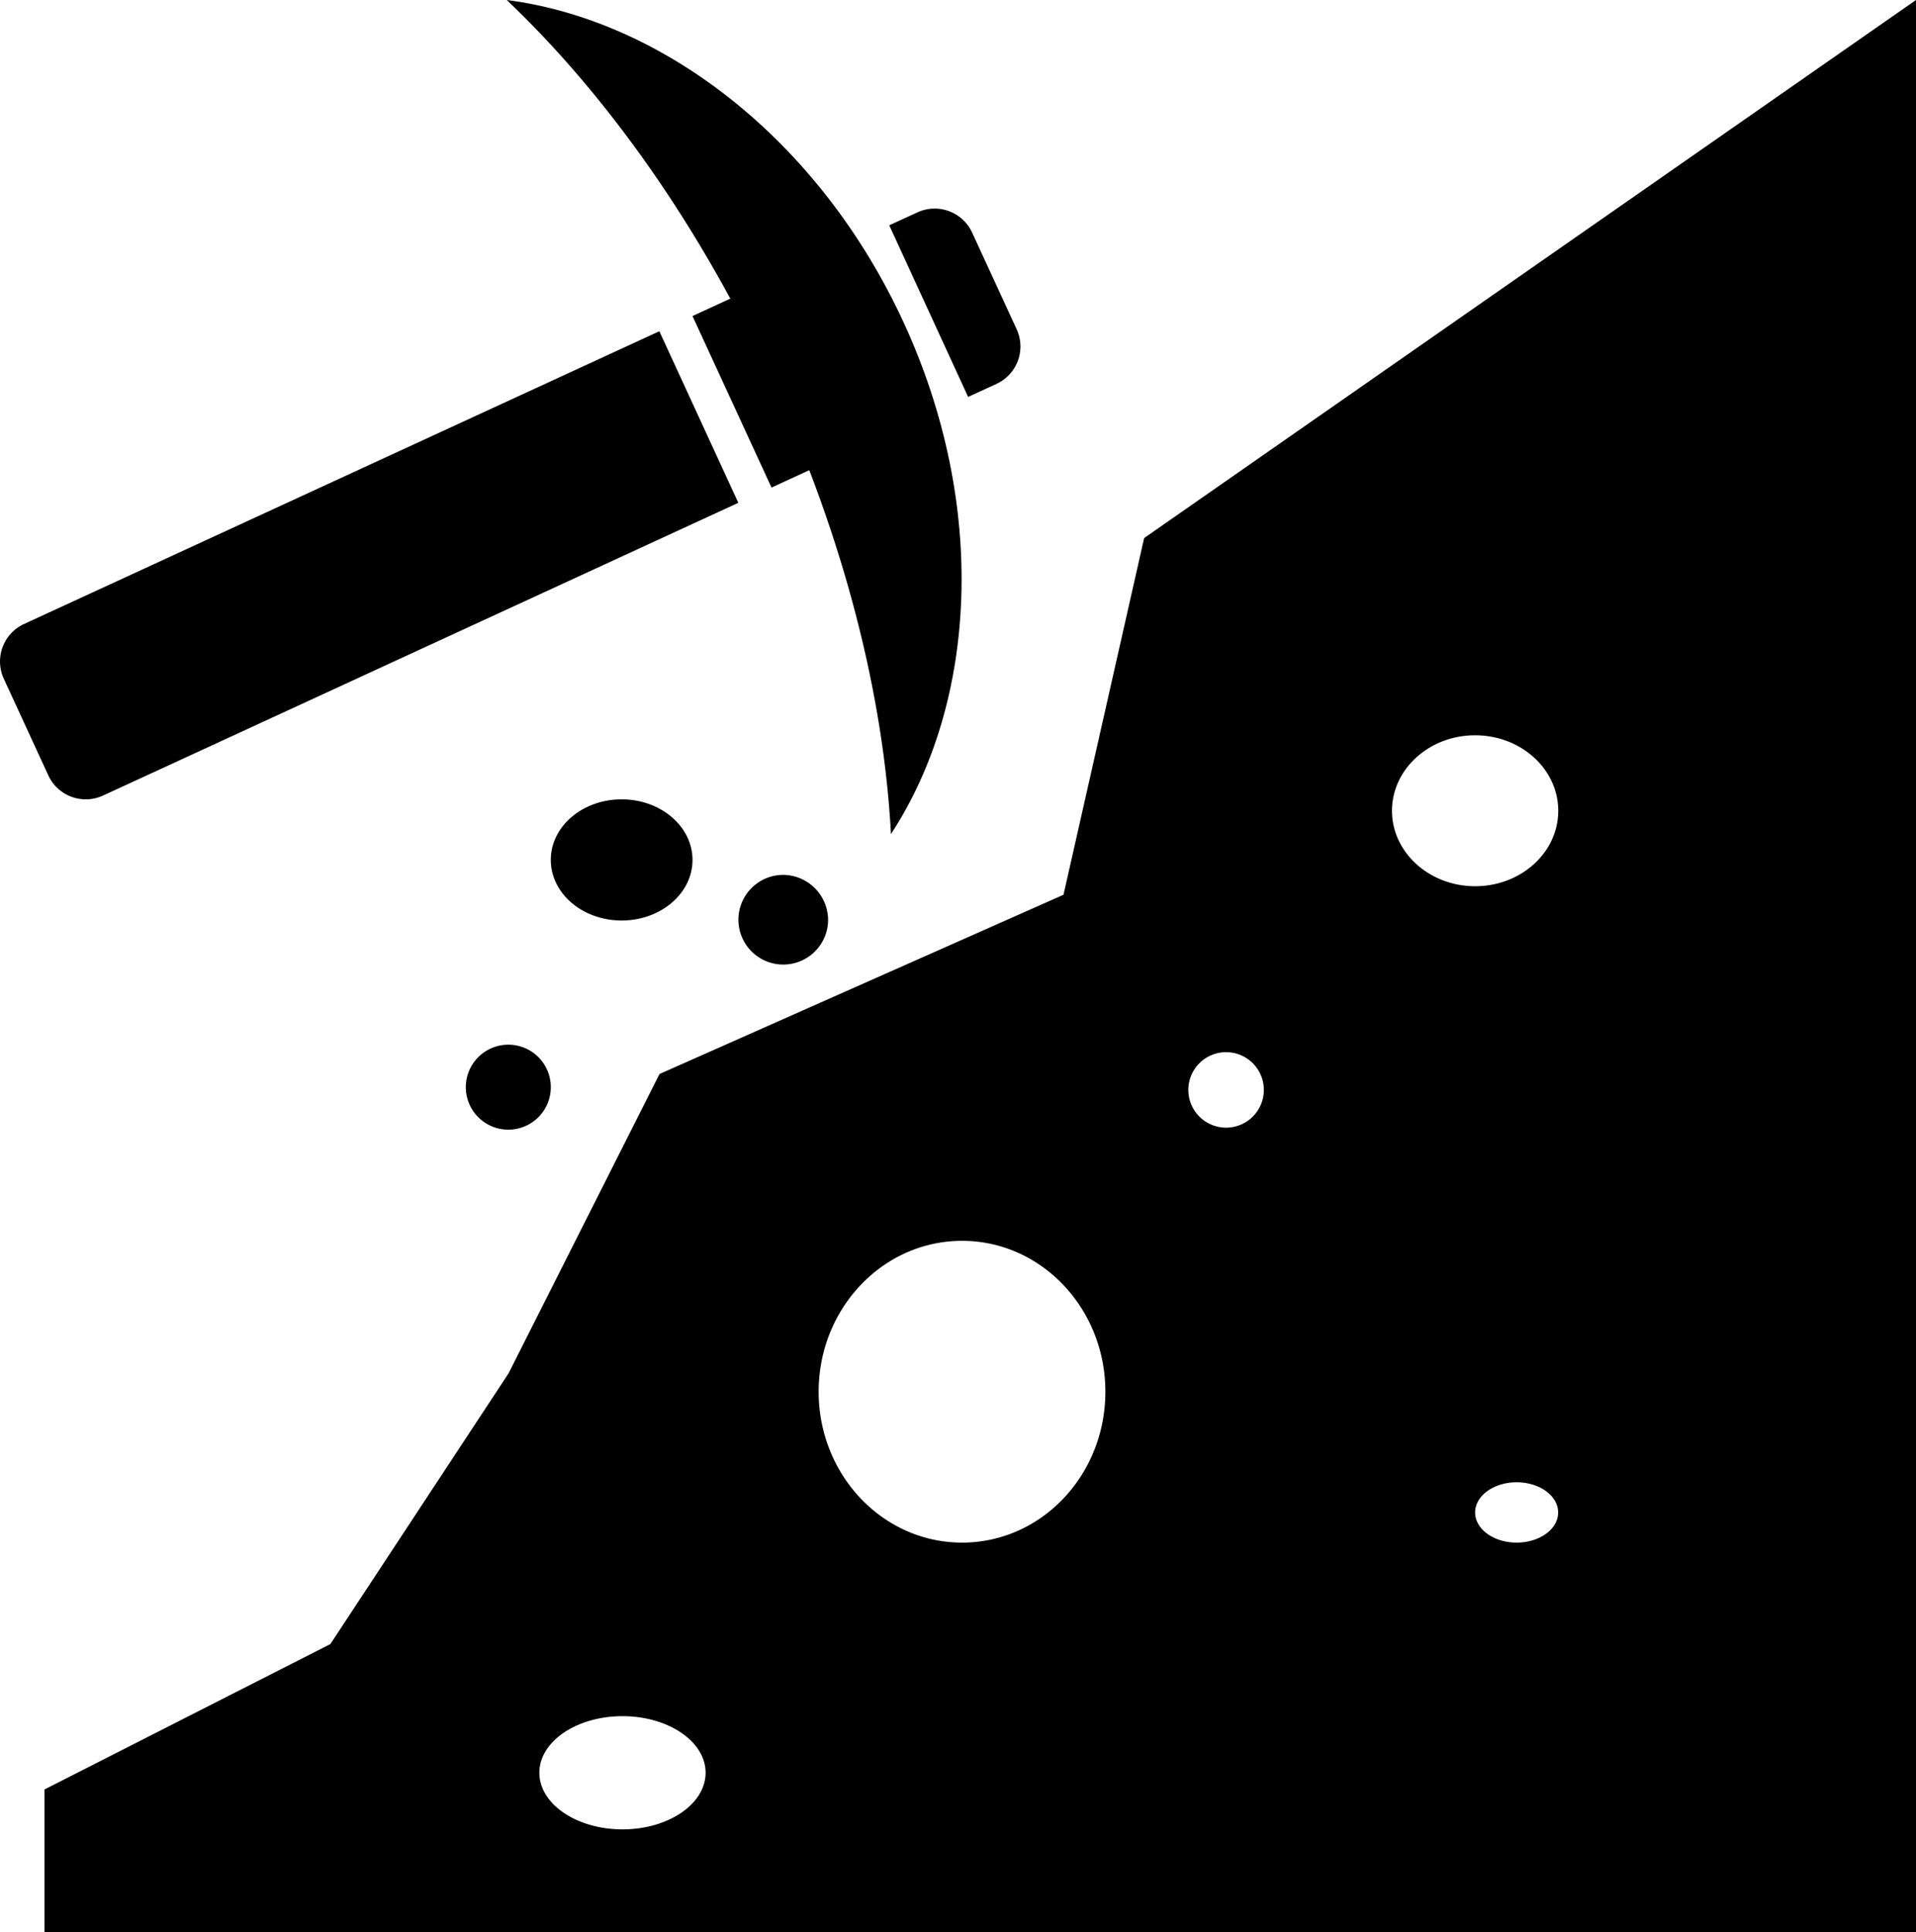 <svg data-name="Layer 1" xmlns="http://www.w3.org/2000/svg" viewBox="0 0 391.86 395.21"><path d="M301.69 181.26c-9.37 0-17-6.92-17-15.43s7.61-15.44 17-15.44 17 6.91 17 15.44-7.6 15.43-17 15.43m8.49 134.25c-4.69 0-8.49-2.76-8.49-6.16s3.8-6.18 8.49-6.18 8.49 2.76 8.49 6.18-3.81 6.16-8.49 6.16m-59.42-84.87a7.72 7.72 0 117.72-7.72 7.72 7.72 0 01-7.72 7.72m-54 84.87c-16.2 0-29.33-13.82-29.33-30.86s13.13-30.86 29.33-30.86 29.31 13.81 29.31 30.86-13.07 30.86-29.31 30.86m-69.45 58.65c-9.38 0-17-5.19-17-11.58s7.6-11.57 17-11.57 17 5.19 17 11.57-7.59 11.58-17 11.58M234 110.05L217.51 183l-82.63 36.67L104 280.91l-36.43 55.35L9.1 366v29.24h382.76V0z"/><path d="M158 78.35c14.74 32 22.74 64.12 24.22 92.24 17.65-27 19.83-67.22 2.61-104.6S135.65 4.13 103.64 0c20.42 19.4 39.63 46.34 54.36 78.35"/><path d="M157.79 99.72l21.09-9.71-16.16-35.09-21.09 9.72 16.16 35.08zM21.08 162.71L151 102.84l-16.15-35.09L4.91 127.63a8.44 8.44 0 00-4.13 11.2l9.1 19.75a8.43 8.43 0 0011.2 4.13M203.79 78.52a8.42 8.42 0 004.13-11.19l-9.1-19.76a8.44 8.44 0 00-11.2-4.13l-5.75 2.64L198 81.18zM169.36 188.27a9.17 9.17 0 11-9.17-9.33 9.26 9.26 0 019.17 9.33M141.63 175.88c0 6.85-6.49 12.39-14.49 12.39s-14.49-5.54-14.49-12.39 6.48-12.39 14.49-12.39 14.49 5.55 14.49 12.39M112.65 222.34a8.69 8.69 0 11-8.68-8.67 8.68 8.68 0 018.68 8.67"/></svg>